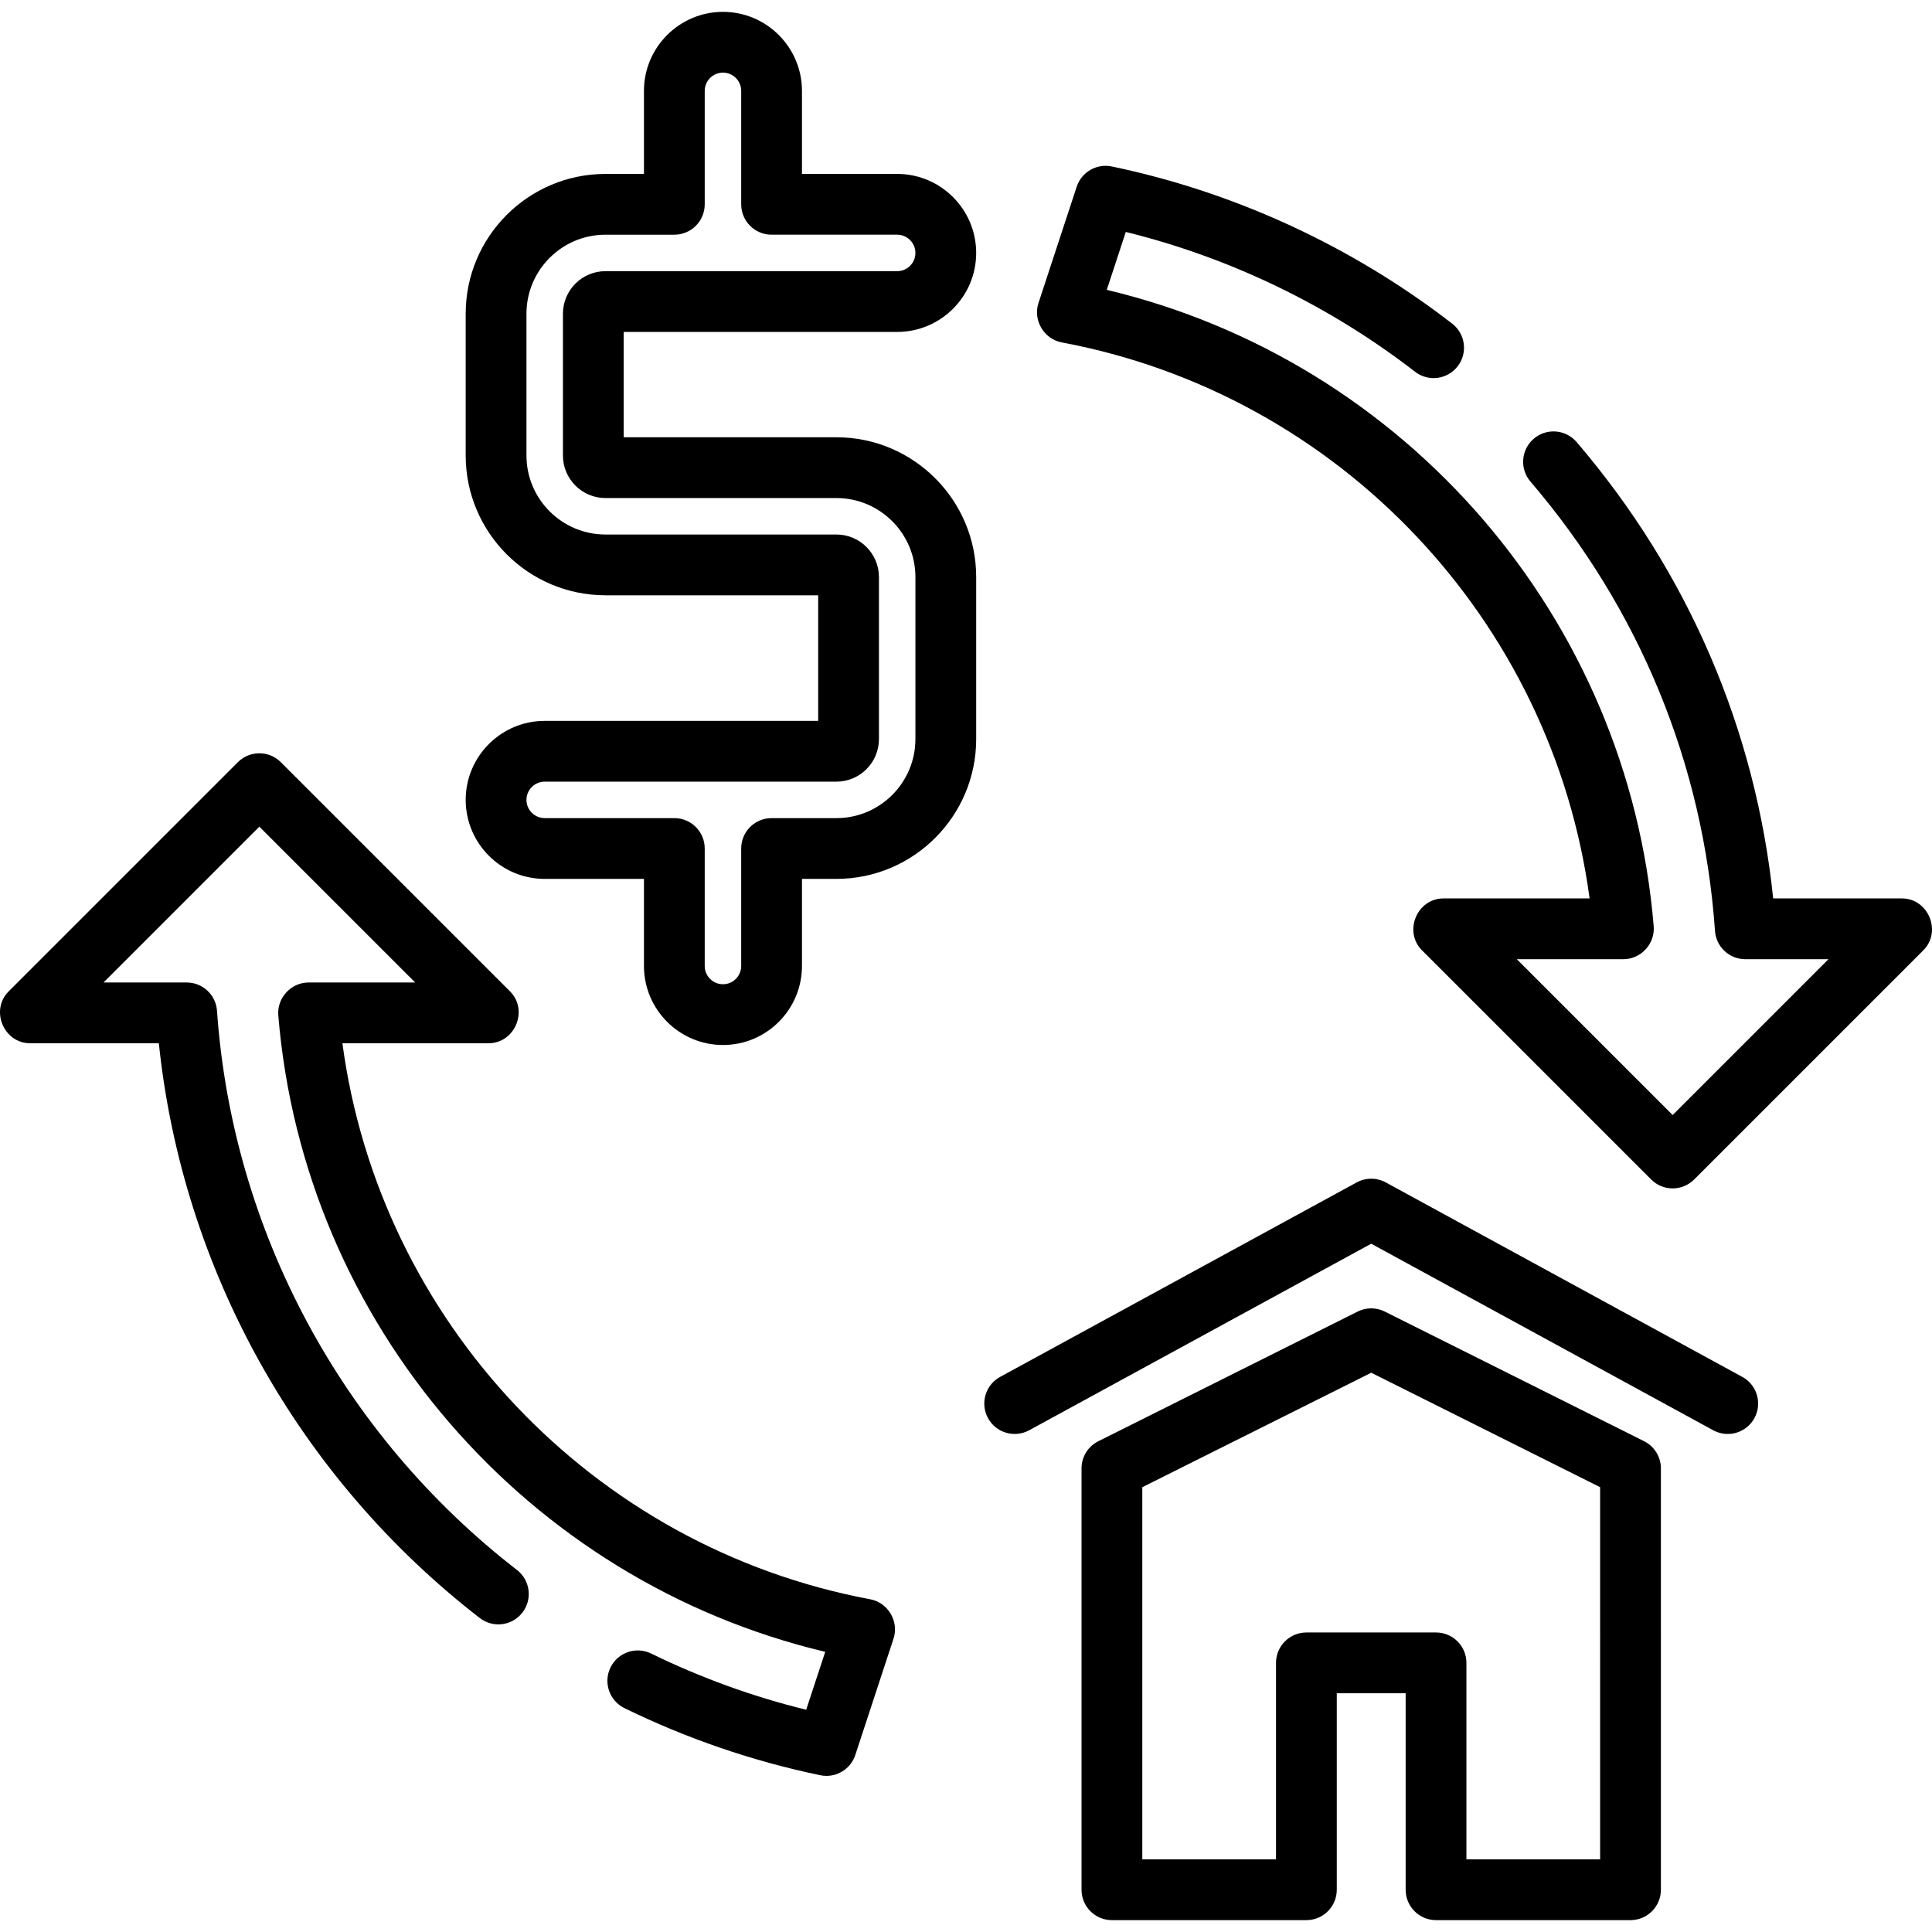 <?xml version="1.0" encoding="UTF-8" standalone="yes"?>
<svg version="1.1" id="Layer_1" xmlns="http://www.w3.org/2000/svg" xmlns:xlink="http://www.w3.org/1999/xlink" x="0px" y="0px" viewBox="0 0 512 512" style="enable-background:new 0 0 512 512;" xml:space="preserve">
  <g>
    <g>
      <path d="M435.703,381.937l-68.717-34.358c-2.267-1.135-4.936-1.135-7.202,0l-68.717,34.358c-2.728,1.364-4.452,4.152-4.452,7.202&#xD;&#xA;&#x9;&#x9;&#x9;v111.665c0,4.448,3.605,8.053,8.053,8.053h51.538c4.447,0,8.053-3.604,8.053-8.053v-52.074h18.253v52.074&#xD;&#xA;&#x9;&#x9;&#x9;c0,4.448,3.605,8.053,8.053,8.053h51.538c4.447,0,8.053-3.604,8.053-8.053V389.139&#xD;&#xA;&#x9;&#x9;&#x9;C440.154,386.089,438.431,383.301,435.703,381.937z M424.049,492.751h-35.432v-52.074c0-4.448-3.606-8.053-8.053-8.053h-34.358&#xD;&#xA;&#x9;&#x9;&#x9;c-4.447,0-8.053,3.604-8.053,8.053v52.074h-35.432v-98.634l60.664-30.332l60.664,30.332V492.751z"/>
    </g>
  </g>
  <g>
    <g>
      <path d="M461.727,364.891l-94.486-51.538c-2.404-1.311-5.309-1.311-7.712,0l-94.486,51.538c-3.905,2.13-5.344,7.021-3.214,10.926&#xD;&#xA;&#x9;&#x9;&#x9;c2.129,3.903,7.021,5.342,10.925,3.213l90.63-49.434l90.63,49.434c1.224,0.668,2.546,0.986,3.848,0.985&#xD;&#xA;&#x9;&#x9;&#x9;c2.852,0,5.614-1.518,7.078-4.197C467.071,371.911,465.631,367.02,461.727,364.891z"/>
    </g>
  </g>
  <g>
    <g>
      <path d="M221.656,115.882h-56.369V87.966h72.475c11.544,0,20.937-9.393,20.937-20.937s-9.393-20.937-20.937-20.937H212.53V24.081&#xD;&#xA;&#x9;&#x9;&#x9;c0-11.544-9.393-20.937-20.937-20.937s-20.937,9.393-20.937,20.937v22.011h-10.2c-20.425,0-37.043,16.618-37.043,37.043v37.579&#xD;&#xA;&#x9;&#x9;&#x9;c0,20.425,16.618,37.043,37.043,37.043h56.369v33.285H144.35c-11.544,0-20.937,9.393-20.937,20.937&#xD;&#xA;&#x9;&#x9;&#x9;c0,11.544,9.393,20.937,20.937,20.937h26.306V256c0,11.544,9.393,20.937,20.937,20.937S212.53,267.545,212.53,256v-23.085h9.126&#xD;&#xA;&#x9;&#x9;&#x9;c20.425,0,37.043-16.618,37.043-37.043v-42.948C258.699,132.5,242.081,115.882,221.656,115.882z M242.593,195.873&#xD;&#xA;&#x9;&#x9;&#x9;c0,11.544-9.393,20.937-20.937,20.937h-17.179c-4.447,0-8.053,3.604-8.053,8.053V256c0,2.664-2.168,4.832-4.832,4.832&#xD;&#xA;&#x9;&#x9;&#x9;c-2.664,0-4.832-2.168-4.832-4.832v-31.137c0-4.448-3.605-8.053-8.053-8.053H144.35c-2.664,0-4.832-2.168-4.832-4.832&#xD;&#xA;&#x9;&#x9;&#x9;s2.168-4.832,4.832-4.832h77.306c6.217,0,11.274-5.057,11.274-11.274v-42.948c0-6.217-5.057-11.274-11.274-11.274h-61.201&#xD;&#xA;&#x9;&#x9;&#x9;c-11.544,0-20.937-9.393-20.937-20.937V83.135c0-11.544,9.393-20.937,20.937-20.937h18.253c4.447,0,8.053-3.604,8.053-8.053&#xD;&#xA;&#x9;&#x9;&#x9;V24.081c0-2.664,2.168-4.832,4.832-4.832c2.664,0,4.832,2.168,4.832,4.832v30.064c0,4.448,3.605,8.053,8.053,8.053h33.285&#xD;&#xA;&#x9;&#x9;&#x9;c2.664,0,4.832,2.168,4.832,4.832c0,2.664-2.168,4.832-4.832,4.832h-77.306c-6.217,0-11.274,5.057-11.274,11.274v37.579&#xD;&#xA;&#x9;&#x9;&#x9;c0,6.217,5.057,11.274,11.274,11.274h61.201c11.544,0,20.937,9.393,20.937,20.937V195.873z"/>
    </g>
  </g>
  <g>
    <g>
      <path d="M504.01,238.092h-34.1c-4.632-44.784-22.556-86.46-52.094-120.949c-2.894-3.377-7.977-3.771-11.354-0.877&#xD;&#xA;&#x9;&#x9;&#x9;c-3.378,2.893-3.771,7.977-0.878,11.354c28.911,33.758,45.824,74.938,48.908,119.086c0.294,4.22,3.804,7.492,8.033,7.492h22.043&#xD;&#xA;&#x9;&#x9;&#x9;l-41.297,41.298l-41.297-41.298h28.248c4.638,0,8.407-4.089,8.026-8.714c-6.733-81.716-65.783-149.837-144.941-168.669&#xD;&#xA;&#x9;&#x9;&#x9;l5.042-15.345c27.652,6.802,54.018,19.527,76.649,37.043c3.516,2.722,8.575,2.078,11.296-1.439&#xD;&#xA;&#x9;&#x9;&#x9;c2.722-3.517,2.078-8.575-1.44-11.296C358.4,65.301,327.2,50.893,294.627,44.114c-4.009-0.832-8.012,1.476-9.291,5.371&#xD;&#xA;&#x9;&#x9;&#x9;l-10.13,30.829c-1.499,4.562,1.459,9.548,6.168,10.429c73.636,13.785,130.037,73.735,139.882,147.351h-38.722&#xD;&#xA;&#x9;&#x9;&#x9;c-7.02,0-10.662,8.779-5.694,13.748l60.737,60.738c1.51,1.51,3.558,2.358,5.694,2.358c2.137,0,4.184-0.848,5.695-2.36&#xD;&#xA;&#x9;&#x9;&#x9;l60.738-60.738C514.673,246.869,511.03,238.092,504.01,238.092z"/>
    </g>
  </g>
  <g>
    <g>
      <path d="M230.624,423.825c-73.636-13.785-130.037-73.735-139.882-147.351h38.723c7.02,0,10.662-8.779,5.694-13.748l-60.738-60.737&#xD;&#xA;&#x9;&#x9;&#x9;c-3.144-3.144-8.243-3.144-11.388,0L2.296,262.726c-4.969,4.97-1.326,13.748,5.694,13.748h34.104&#xD;&#xA;&#x9;&#x9;&#x9;c6.254,59.927,36.967,115.105,85.052,152.319c3.516,2.723,8.573,2.077,11.296-1.439c2.722-3.517,2.078-8.575-1.44-11.296&#xD;&#xA;&#x9;&#x9;&#x9;c-46.454-35.954-75.428-89.97-79.496-148.197c-0.294-4.22-3.804-7.492-8.033-7.492H27.43l41.297-41.297l41.297,41.298H81.776&#xD;&#xA;&#x9;&#x9;&#x9;c-4.638,0-8.407,4.089-8.026,8.714c6.734,81.716,65.783,149.837,144.943,168.67l-5.043,15.349&#xD;&#xA;&#x9;&#x9;&#x9;c-14.17-3.477-27.961-8.476-41.09-14.899c-3.993-1.953-8.818-0.302-10.772,3.695c-1.954,3.994-0.301,8.818,3.695,10.772&#xD;&#xA;&#x9;&#x9;&#x9;c16.489,8.066,33.948,14.05,51.891,17.786c0.551,0.114,1.102,0.17,1.646,0.17c3.413,0,6.541-2.183,7.644-5.541l10.13-30.83&#xD;&#xA;&#x9;&#x9;&#x9;C238.291,429.691,235.333,424.705,230.624,423.825z"/>
    </g>
  </g>
  <g>&#xD;
</g>
  <g>&#xD;
</g>
  <g>&#xD;
</g>
  <g>&#xD;
</g>
  <g>&#xD;
</g>
  <g>&#xD;
</g>
  <g>&#xD;
</g>
  <g>&#xD;
</g>
  <g>&#xD;
</g>
  <g>&#xD;
</g>
  <g>&#xD;
</g>
  <g>&#xD;
</g>
  <g>&#xD;
</g>
  <g>&#xD;
</g>
  <g>&#xD;
</g>
</svg>